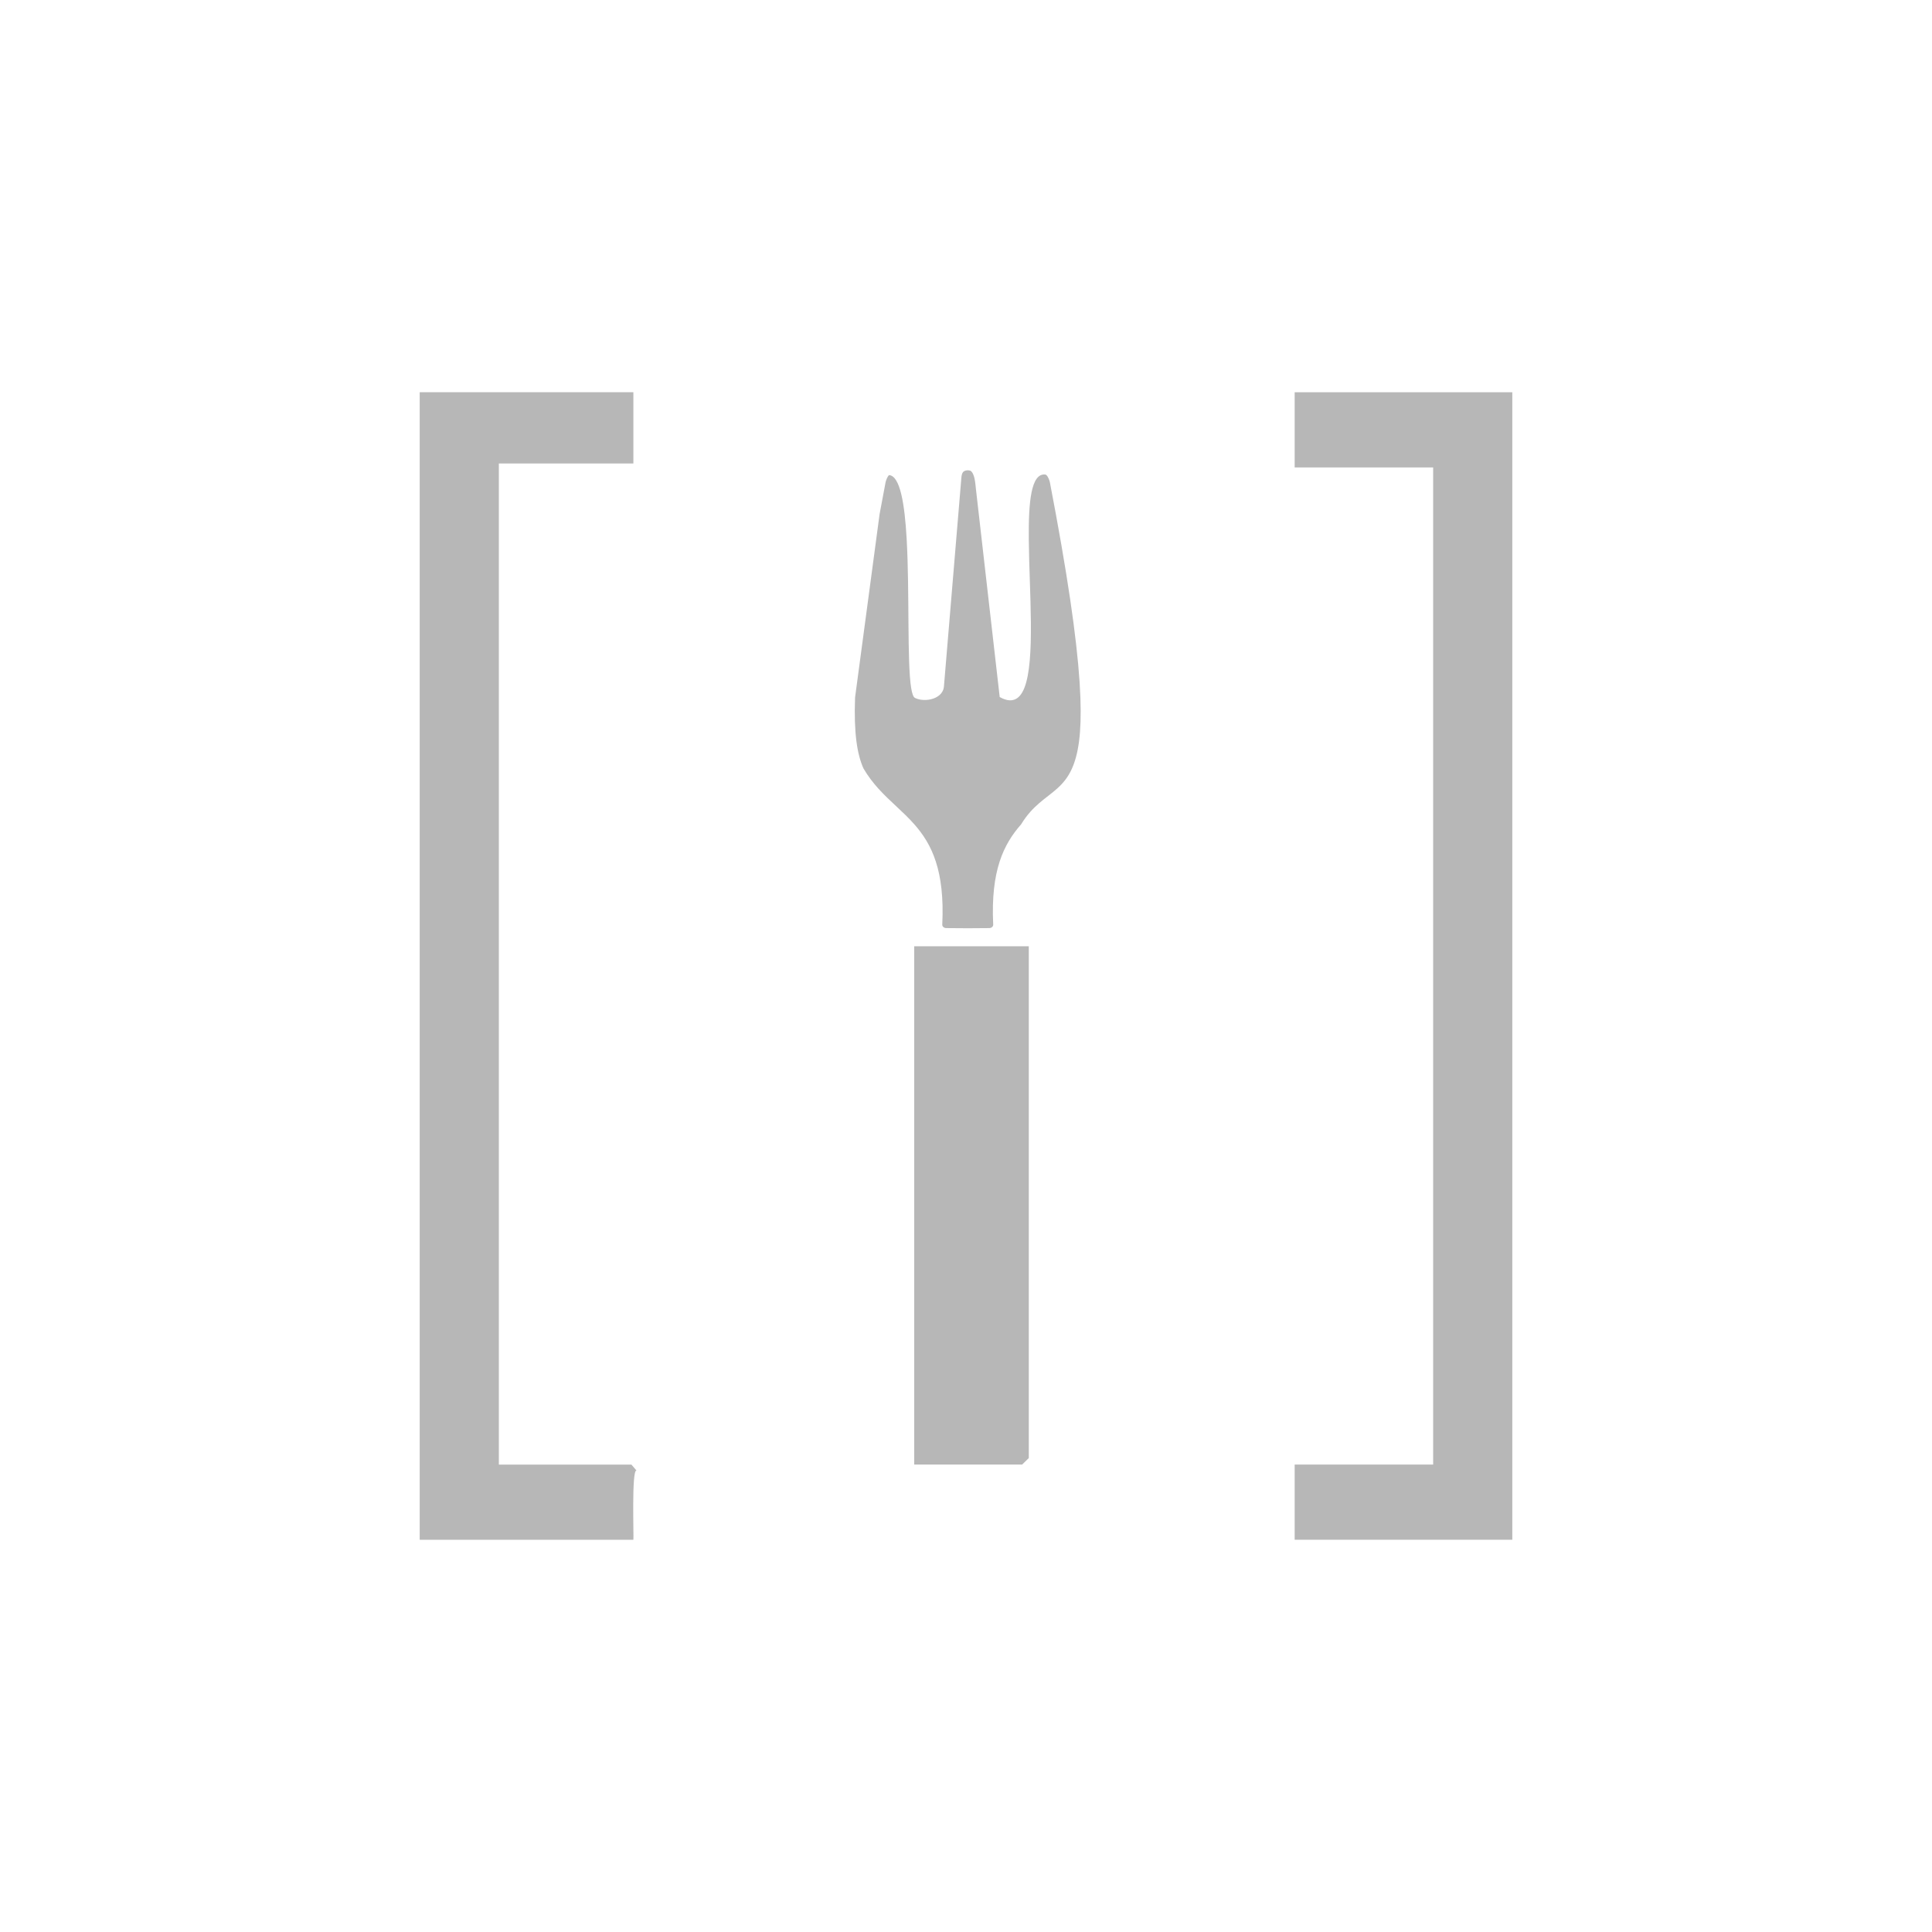 <?xml version="1.0" encoding="UTF-8"?><svg id="a" xmlns="http://www.w3.org/2000/svg" width="1500" height="1500" viewBox="0 0 1500 1500"><polygon points="1174.14 304.54 1174.14 1195.46 1005.18 1195.46 1005.18 1137.09 1112.7 1137.09 1112.7 362.91 1005.18 362.91 1005.18 304.54 1174.14 304.54" fill="#b7b7b7"/><path d="M491.75,304.54v55.3h-104.45v777.26h102.92l3.95,4.61c-3.91-1.11-2.04,51.87-2.41,53.76h-165.9V304.54h165.9Z" fill="#b7b7b7"/><path d="M832.32,596.6c-3.09,6.95-7.09,11.61-11.53,15.61-8.67,7.79-19.06,13.07-28.02,27.84-13.51,15.32-23.7,35.78-21.65,77.86.06,1.37-1.26,2.6-2.98,2.66l-16.78.12-16.81-.12c-1.72-.06-3.03-1.28-2.98-2.66,2.04-42.05-8.14-62.51-21.62-77.83-8.75-9.95-18.91-17.74-28.04-27.87-4.11-4.58-8.05-9.63-11.53-15.61-4.84-10.83-7.56-27.14-6.51-55.1l19.03-142.29c1.46-7.97,3.01-16.25,4.67-24.86.29-1.23,1.31-4.29,2.68-5.49,8.55.61,12.11,22.06,13.69,49.67v.15c2.31,41.03.23,95.6,3.5,115.56.73,4.41,1.69,7.12,3.03,7.65,1.52.73,3.27,1.23,5.14,1.43,2.28.26,4.73.15,7-.38,5.31-1.2,9.92-4.58,10.27-10.18l13.45-161,.18-1.93.03-.18c.32-2.45,1.31-3.68,2.71-4.17.18-.06.35-.15.55-.18.03,0,.06-.03.12,0,.23-.06.47-.09.7-.12.44-.06.93-.03,1.46,0,.23.03.47.09.73.12h.03c.2.03.41.09.58.18,1.28.64,2.13,2.42,2.77,4.44v.03c.35,1.08.55,2.16.73,3.24.09.44.18.82.18,1.17.35,2.19.44,3.91.44,3.91l18.62,162.9c1.37.79,2.68,1.37,3.91,1.78,2.66.93,4.99,1.02,7,.38,3.56-1.02,6.22-4.23,8.17-9.08,8.67-21.48,3.85-75.09,3.5-115.56v-.15c-.26-28.92,1.78-51.1,12.67-50.14.35.03.7.2,1.02.47,1.37,1.2,2.39,4.26,2.68,5.49,1.66,8.61,3.21,16.9,4.67,24.86,12.29,66.86,17.92,111.59,19.03,142.29,1.05,27.96-1.66,44.27-6.51,55.1Z" fill="#b7b7b7"/><polygon points="798.75 734.66 798.75 1132.03 793.59 1137.09 709.79 1137.09 709.79 1132.58 709.79 734.66 798.75 734.66" fill="#b7b7b7"/></svg>